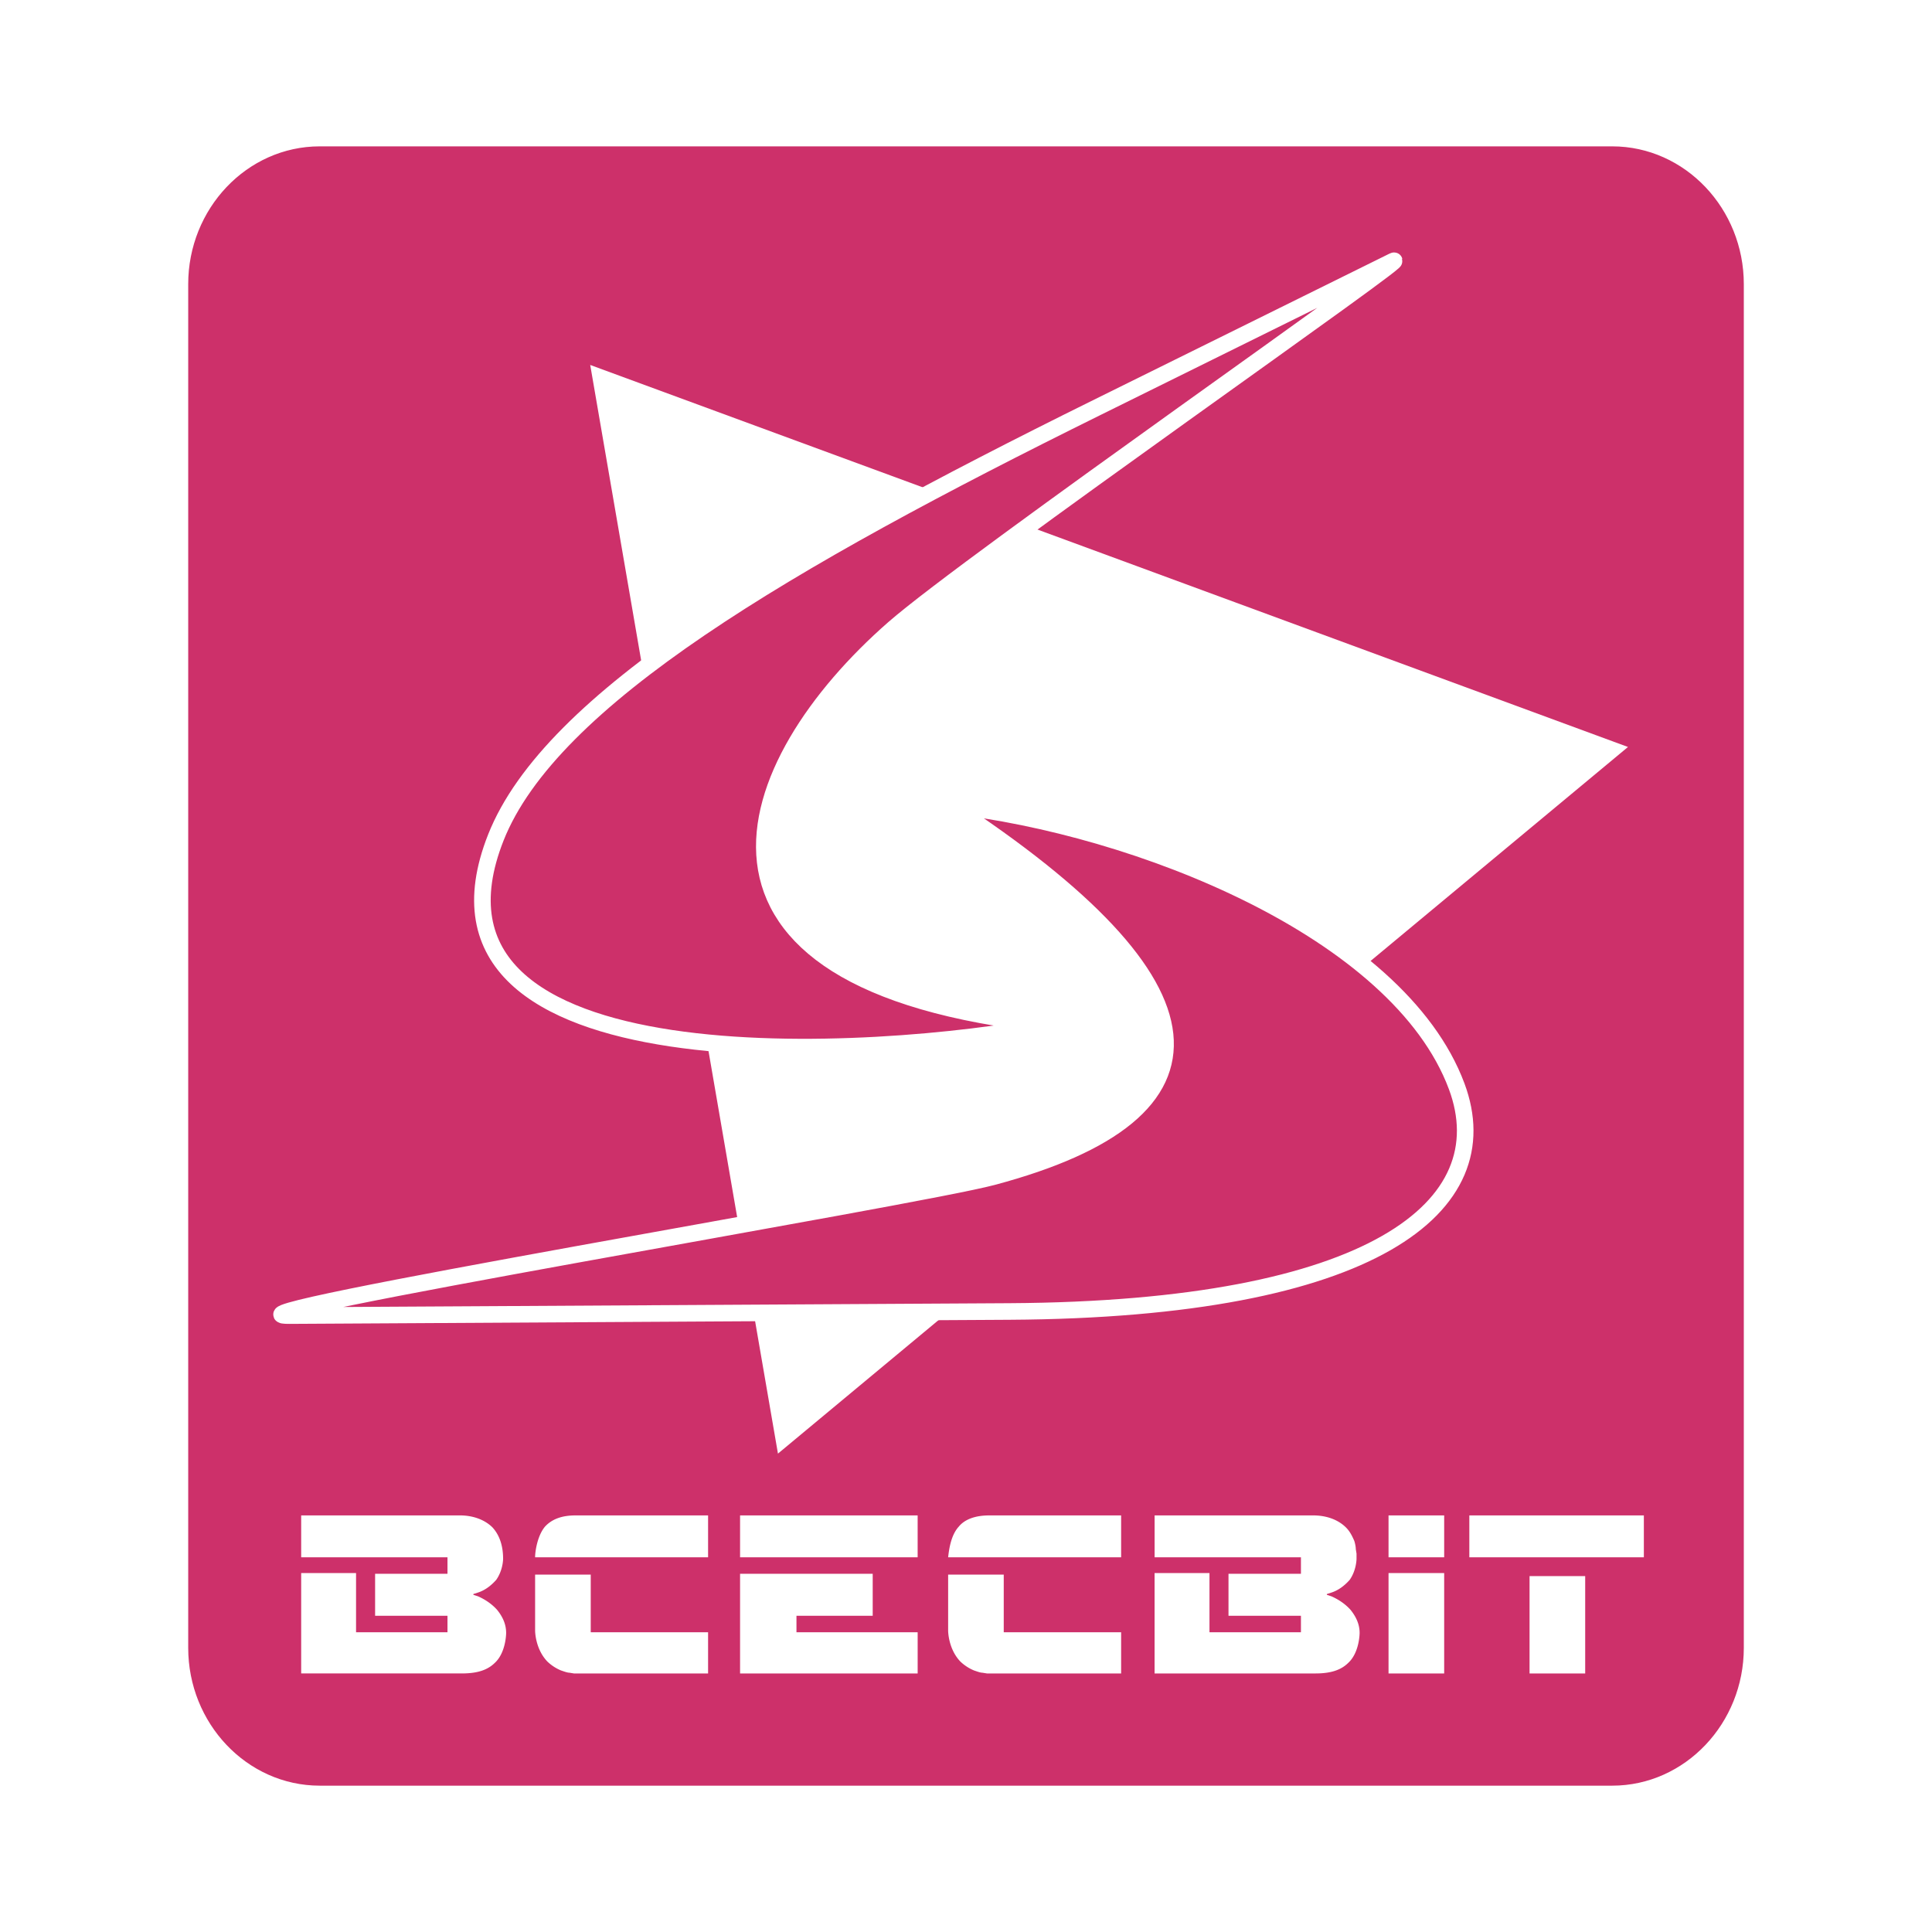 <svg xmlns="http://www.w3.org/2000/svg" width="2500" height="2500" viewBox="0 0 192.756 192.756"><g fill-rule="evenodd" clip-rule="evenodd"><path fill="#fff" d="M0 0h192.756v192.756H0V0z"/><path d="M31.895 16.258h128.963c6.305 0 11.467 5.441 11.467 12.092v136.056c0 6.655-5.162 12.094-11.467 12.094H31.895c-6.304 0-11.462-5.438-11.462-12.094V28.35c-.001-6.651 5.158-12.092 11.462-12.092z" fill="#cd306a" stroke="#cd306a" stroke-width="3.311" stroke-linejoin="round" stroke-miterlimit="2.613"/><path fill="#fff" d="M58.886 36.412l51.772 19.052 51.766 19.062-42.404 35.249-42.404 35.252-9.366-54.301-9.364-54.314z"/><path d="M104.734 102.241c-39.483-4.175-31.031-26.008-15.58-39.536 7.641-6.687 52.859-38.149 49.803-36.639l-29.566 14.617C78.383 56.01 54.938 69.738 49.471 83.559c-9.947 25.151 38.135 22.017 55.263 18.682z" fill="#cd306a" stroke="#fff" stroke-width="1.655" stroke-miterlimit="2.613"/><path d="M94.751 80.35c27.474 18.003 28.401 30.642 4.28 37.07-7.663 2.045-79.1 13.888-70.17 13.837l71.861-.41c36.357-.21 49.051-10.534 44.613-22.462-5.821-15.631-31.905-25.942-50.584-28.035z" fill="#cd306a" stroke="#fff" stroke-width="1.655" stroke-miterlimit="2.613"/><path d="M30.049 156.944h5.475v5.905h9.122v-1.642h-7.221v-4.191h7.221v-1.644H30.049v-4.181h15.814c1.367 0 2.509.447 3.267 1.193.686.746 1.065 1.795 1.065 3.139 0 0 0 1.123-.684 2.096-.531.6-1.139 1.049-1.825 1.271l-.457.146v.081l.457.146c.686.301 1.369.749 1.903 1.344.606.746.909 1.495.909 2.313 0 0 0 1.949-1.138 2.992-.762.75-1.826 1.047-3.271 1.047h-16.04v-10.015zm23.338.154h5.551v5.752h11.708v4.111H57.266l-.454-.074c-.228 0-.606-.151-.834-.223a4.397 4.397 0 0 1-1.371-.896c-1.219-1.275-1.219-3.07-1.219-3.07v-5.6h-.001zm17.259-5.906v4.181H53.387c0-.595.23-2.161.987-3.062.688-.745 1.674-1.118 3.042-1.118h13.23v-.001zm3.191 0h17.717v4.181H73.837v-4.181zm0 5.825H87.07v4.191h-7.606v1.642h12.091v4.111H73.837v-9.944zm20.758.081h5.549v5.752h11.711v4.111h-13.38l-.461-.074c-.223 0-.604-.151-.83-.223a4.407 4.407 0 0 1-1.373-.896c-1.215-1.275-1.215-3.07-1.215-3.07v-5.6h-.001zm17.26-5.906v4.181h-17.26c.073-.595.229-2.161 1.063-3.062.608-.745 1.673-1.118 3.041-1.118h13.156v-.001zm9.274 4.181h-5.934v-4.181h15.816c1.371 0 2.512.447 3.266 1.193.385.378.613.826.84 1.346.076.227.152.6.152.826l.072.449v.518s0 1.123-.68 2.096c-.533.6-1.139 1.049-1.828 1.271l-.451.146v.081l.451.146c.689.301 1.371.749 1.906 1.344.602.746.91 1.495.91 2.313 0 0 0 1.949-1.143 2.992-.76.75-1.824 1.047-3.266 1.047h-16.047v-10.017h5.477v5.905h9.125v-1.642h-7.227v-4.191h7.227v-1.644h-8.666v.002zm17.406-4.181h5.551v4.181h-5.551v-4.181zm5.551 15.769h-5.551v-10.017h5.551v10.017zm2.51-15.769h17.412v4.181h-17.412v-4.181zm6.008 6.057h5.551v9.712h-5.551v-9.712z" fill="#fff"/></g></svg>